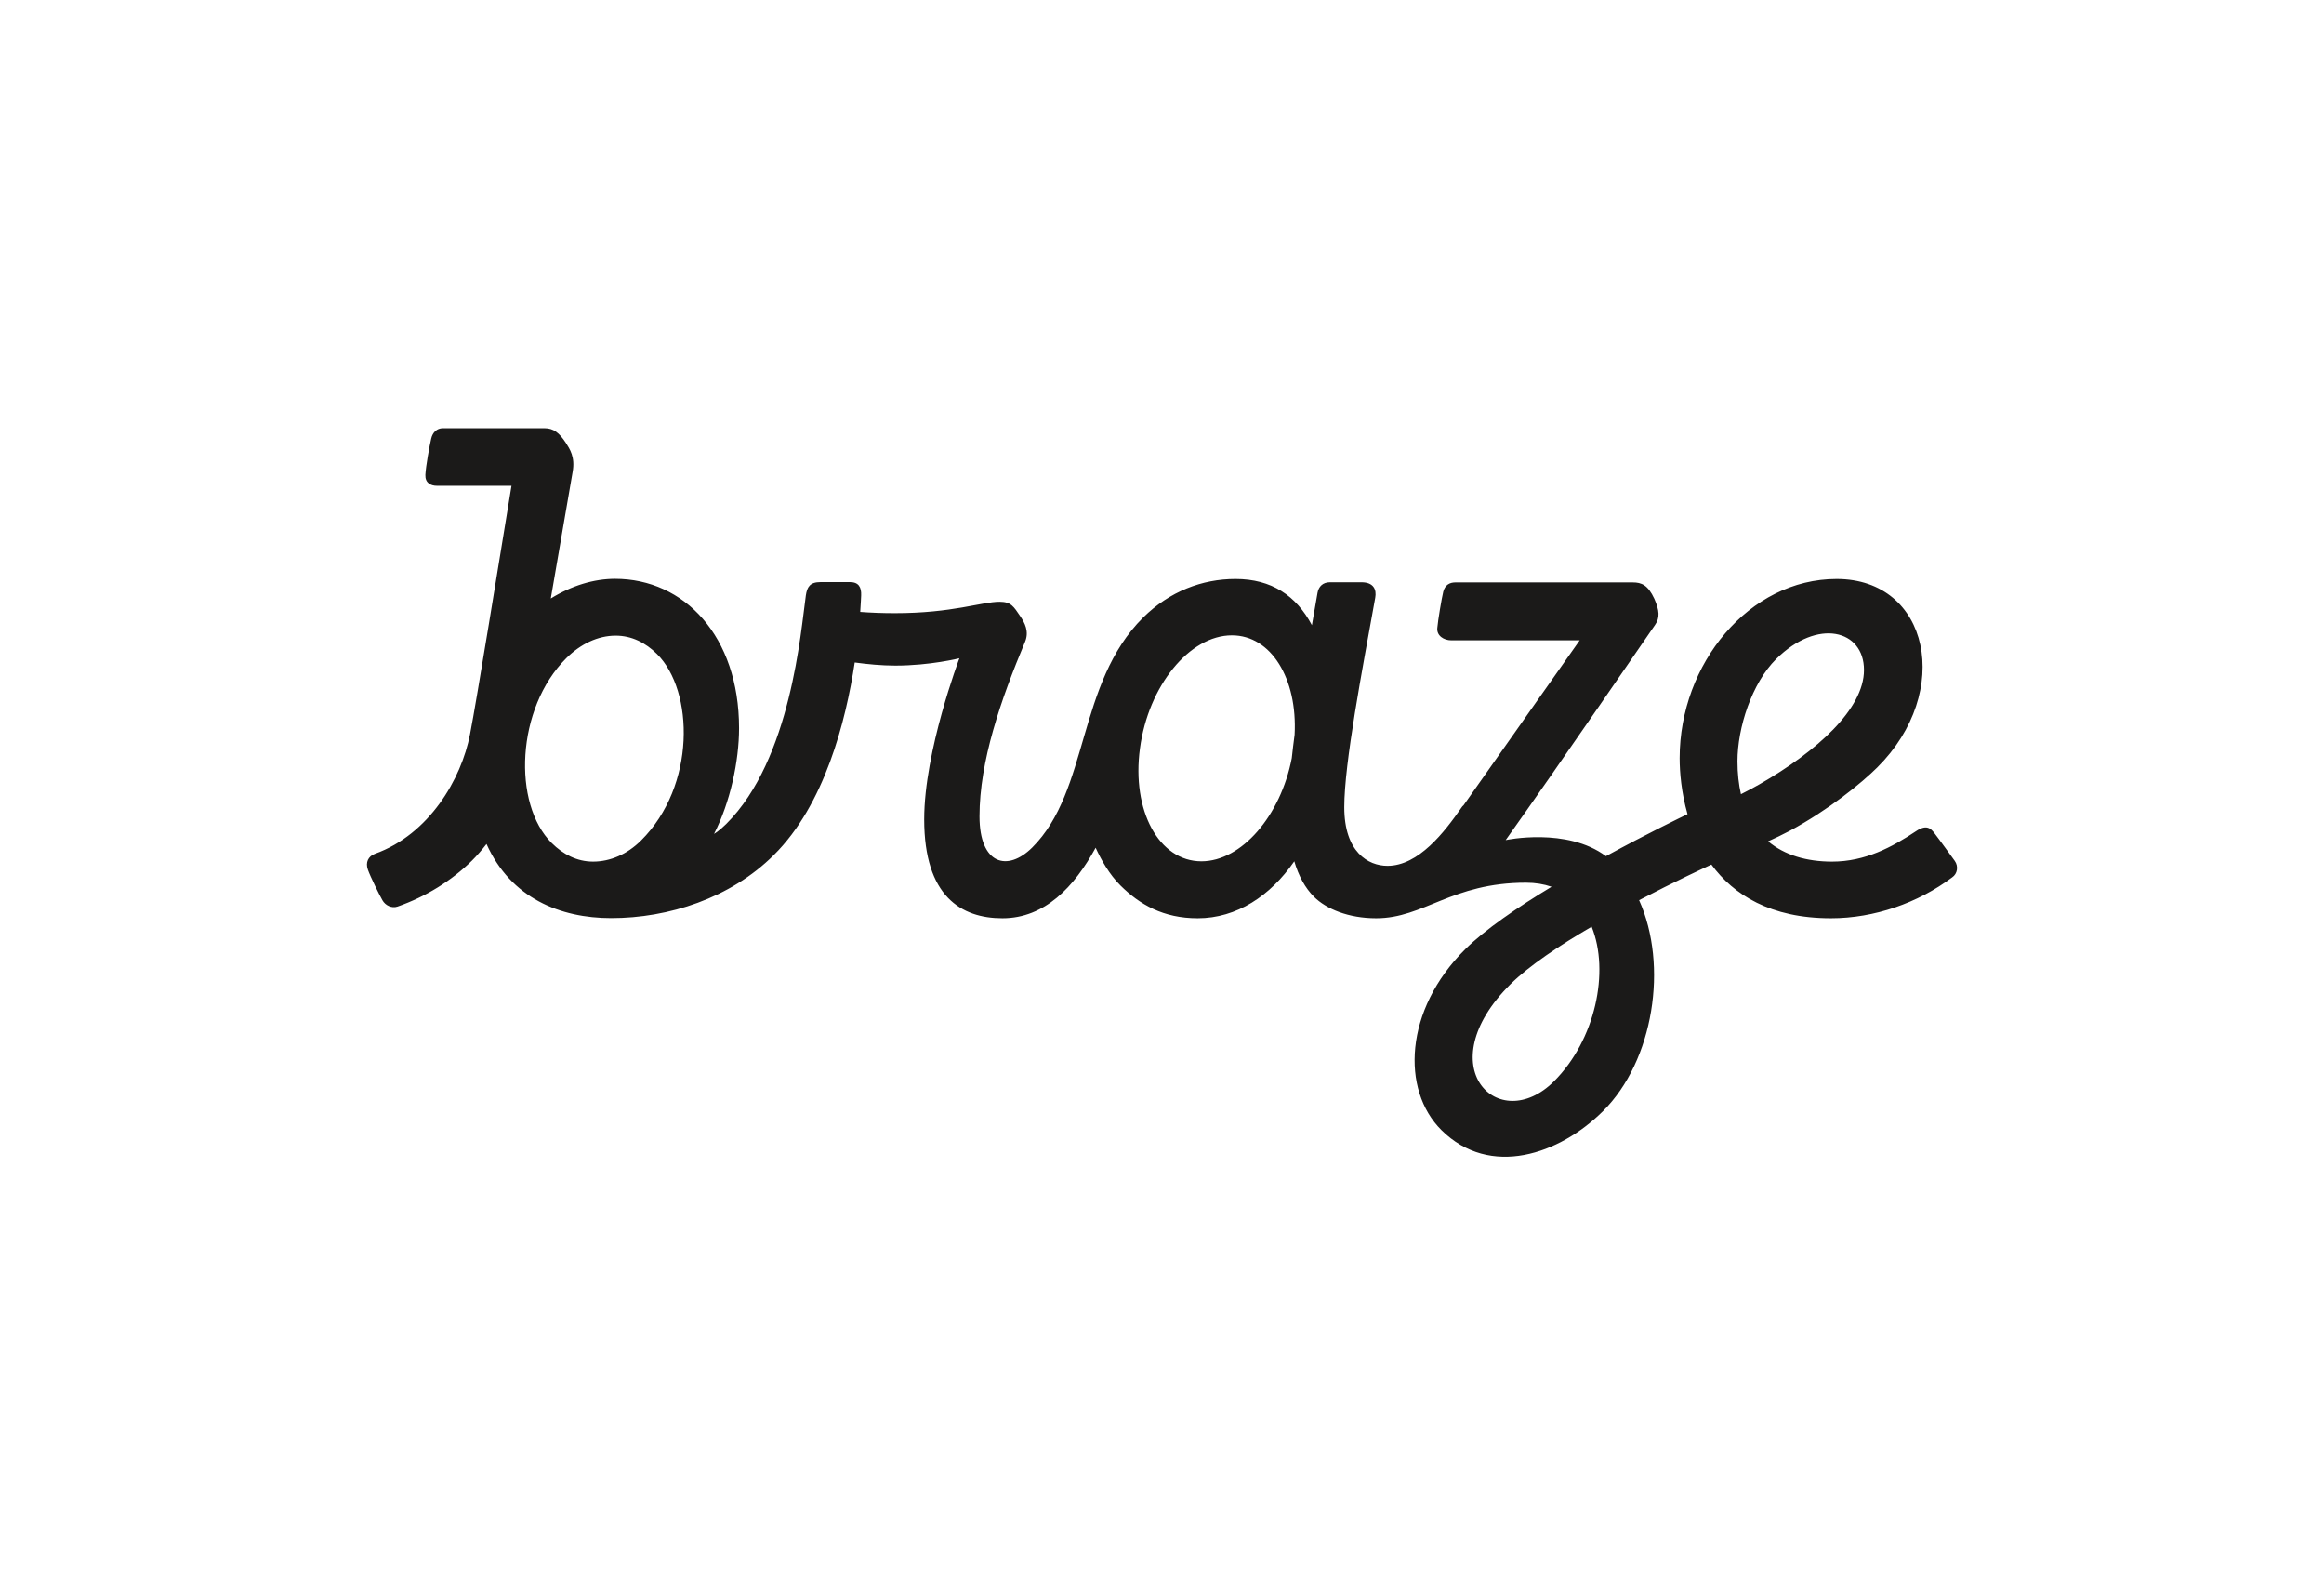 <svg width="190" height="130" viewBox="0 0 190 130" fill="none" xmlns="http://www.w3.org/2000/svg">
<path d="M145.209 53.865C148.614 50.485 152.391 51.48 152.391 54.758C152.391 57.96 148.524 61.417 143.86 64.095C143.41 64.35 142.871 64.644 142.331 64.912C142.151 64.108 142.048 63.215 142.048 62.22C142.048 59.478 143.218 55.843 145.209 53.865ZM127.041 88.382C122.519 92.872 116.737 87.145 123.482 80.448C125.011 78.93 127.517 77.259 130.125 75.741C131.615 79.402 130.433 85.002 127.041 88.382ZM98.222 70.397C94.753 70.397 92.505 66.264 93.199 61.162C93.88 56.059 97.246 51.927 100.715 51.927C103.927 51.927 106.086 55.473 105.841 60.052C105.752 60.715 105.674 61.353 105.61 61.965C104.698 66.685 101.499 70.397 98.222 70.397ZM52.405 68.7C51.274 69.823 49.886 70.422 48.486 70.422C47.175 70.422 46.045 69.835 45.107 68.904C41.895 65.715 42.177 57.896 46.302 53.789C47.471 52.628 48.884 51.952 50.336 51.952C51.634 51.952 52.777 52.526 53.715 53.457C56.735 56.455 56.915 64.223 52.405 68.7ZM159.818 70.371C159.818 70.371 158.533 68.585 158.135 68.075C157.865 67.743 157.531 67.335 156.644 67.935C154.691 69.236 152.494 70.422 149.783 70.422C147.715 70.422 145.903 69.899 144.554 68.764C145.119 68.509 145.71 68.228 146.314 67.909C149.513 66.187 152.186 64.006 153.471 62.731C159.702 56.544 157.749 47.322 150.156 47.322C142.986 47.322 137.32 54.261 137.32 61.965C137.32 63.126 137.462 64.784 137.963 66.544C137.539 66.749 134.699 68.113 131.294 69.976C128.095 67.59 123.097 68.662 123.097 68.662C127.735 62.131 134.712 51.927 135.303 51.085C135.727 50.485 135.663 49.886 135.252 48.942C134.725 47.807 134.198 47.602 133.479 47.602H118.985C118.51 47.602 118.137 47.819 117.996 48.355C117.868 48.878 117.559 50.702 117.508 51.327C117.444 51.952 118.035 52.335 118.651 52.335H129.149L119.654 65.817C119.589 65.868 119.525 65.932 119.474 66.022C118.099 67.999 115.979 70.767 113.435 70.767C111.855 70.767 109.902 69.644 109.902 65.971C109.902 62.373 111.366 54.771 112.433 48.852C112.548 48.215 112.33 47.59 111.302 47.59H108.732C108.141 47.59 107.807 47.947 107.717 48.444C107.563 49.35 107.409 50.243 107.255 51.097C105.983 48.687 103.953 47.322 101.01 47.322C98.287 47.322 95.627 48.33 93.456 50.472C88.034 55.855 89.061 64.631 84.385 69.274C82.367 71.277 80.08 70.665 80.08 66.723C80.08 62.22 81.815 57.207 83.806 52.45C84.153 51.608 83.781 50.906 83.408 50.358C82.881 49.592 82.676 49.184 81.725 49.184C80.247 49.184 77.883 50.115 73.155 50.115C72.153 50.115 71.189 50.077 70.328 50.013C70.38 49.312 70.393 48.84 70.405 48.661C70.431 47.998 70.2 47.577 69.493 47.577H67.078C66.204 47.577 65.986 47.985 65.883 48.661C65.472 51.531 64.688 62.067 59.369 67.348C58.752 67.96 58.379 68.152 58.379 68.152C59.703 65.575 60.422 62.195 60.422 59.516C60.422 51.978 55.925 47.309 50.285 47.309C48.563 47.309 46.739 47.858 45.03 48.916C45.826 44.324 46.559 40.026 46.816 38.572C47.034 37.347 46.584 36.709 46.263 36.199C45.724 35.37 45.248 35 44.529 35H36.203C35.727 35 35.368 35.332 35.252 35.855C35.111 36.467 34.815 38.074 34.777 38.814C34.751 39.464 35.201 39.707 35.727 39.707H41.818C40.841 45.638 38.991 57.131 38.426 60.014C37.719 63.687 35.085 68.19 30.652 69.784C30.1 69.989 29.869 70.486 30.074 71.073C30.28 71.659 31.038 73.19 31.269 73.585C31.5 73.994 32.014 74.262 32.502 74.096C34.802 73.292 36.91 71.991 38.58 70.346C38.991 69.938 39.389 69.478 39.775 68.981C41.766 73.42 45.813 75.04 49.964 75.04C54.653 75.04 59.715 73.42 63.262 69.886C67.412 65.779 69.146 58.968 69.879 54.146C70.906 54.286 72.076 54.401 73.194 54.401C76.046 54.401 78.436 53.802 78.436 53.802C78.436 53.802 75.558 61.379 75.558 66.965C75.558 73.267 78.59 75.052 81.956 75.052C85.412 75.052 87.841 72.476 89.575 69.287C90.025 70.282 90.693 71.468 91.605 72.374C93.173 73.93 95.113 75.052 97.914 75.052C101.113 75.052 103.863 73.216 105.816 70.397C106.163 71.583 106.702 72.578 107.435 73.305C108.424 74.287 110.236 75.052 112.51 75.052C116.416 75.052 118.677 72.144 124.754 72.144C125.525 72.144 126.219 72.259 126.849 72.476C124.061 74.159 121.414 75.971 119.795 77.578C114.784 82.553 114.553 89.096 117.842 92.362C121.825 96.316 127.504 94.339 131.05 90.818C135.2 86.698 136.408 78.905 134.005 73.573C136.909 72.055 139.337 70.932 139.916 70.665C141.727 73.126 144.734 75.052 149.693 75.052C153.239 75.052 156.811 73.802 159.599 71.71C160.036 71.417 160.126 70.805 159.818 70.371Z" fill="#1B1A19"/>
</svg>
